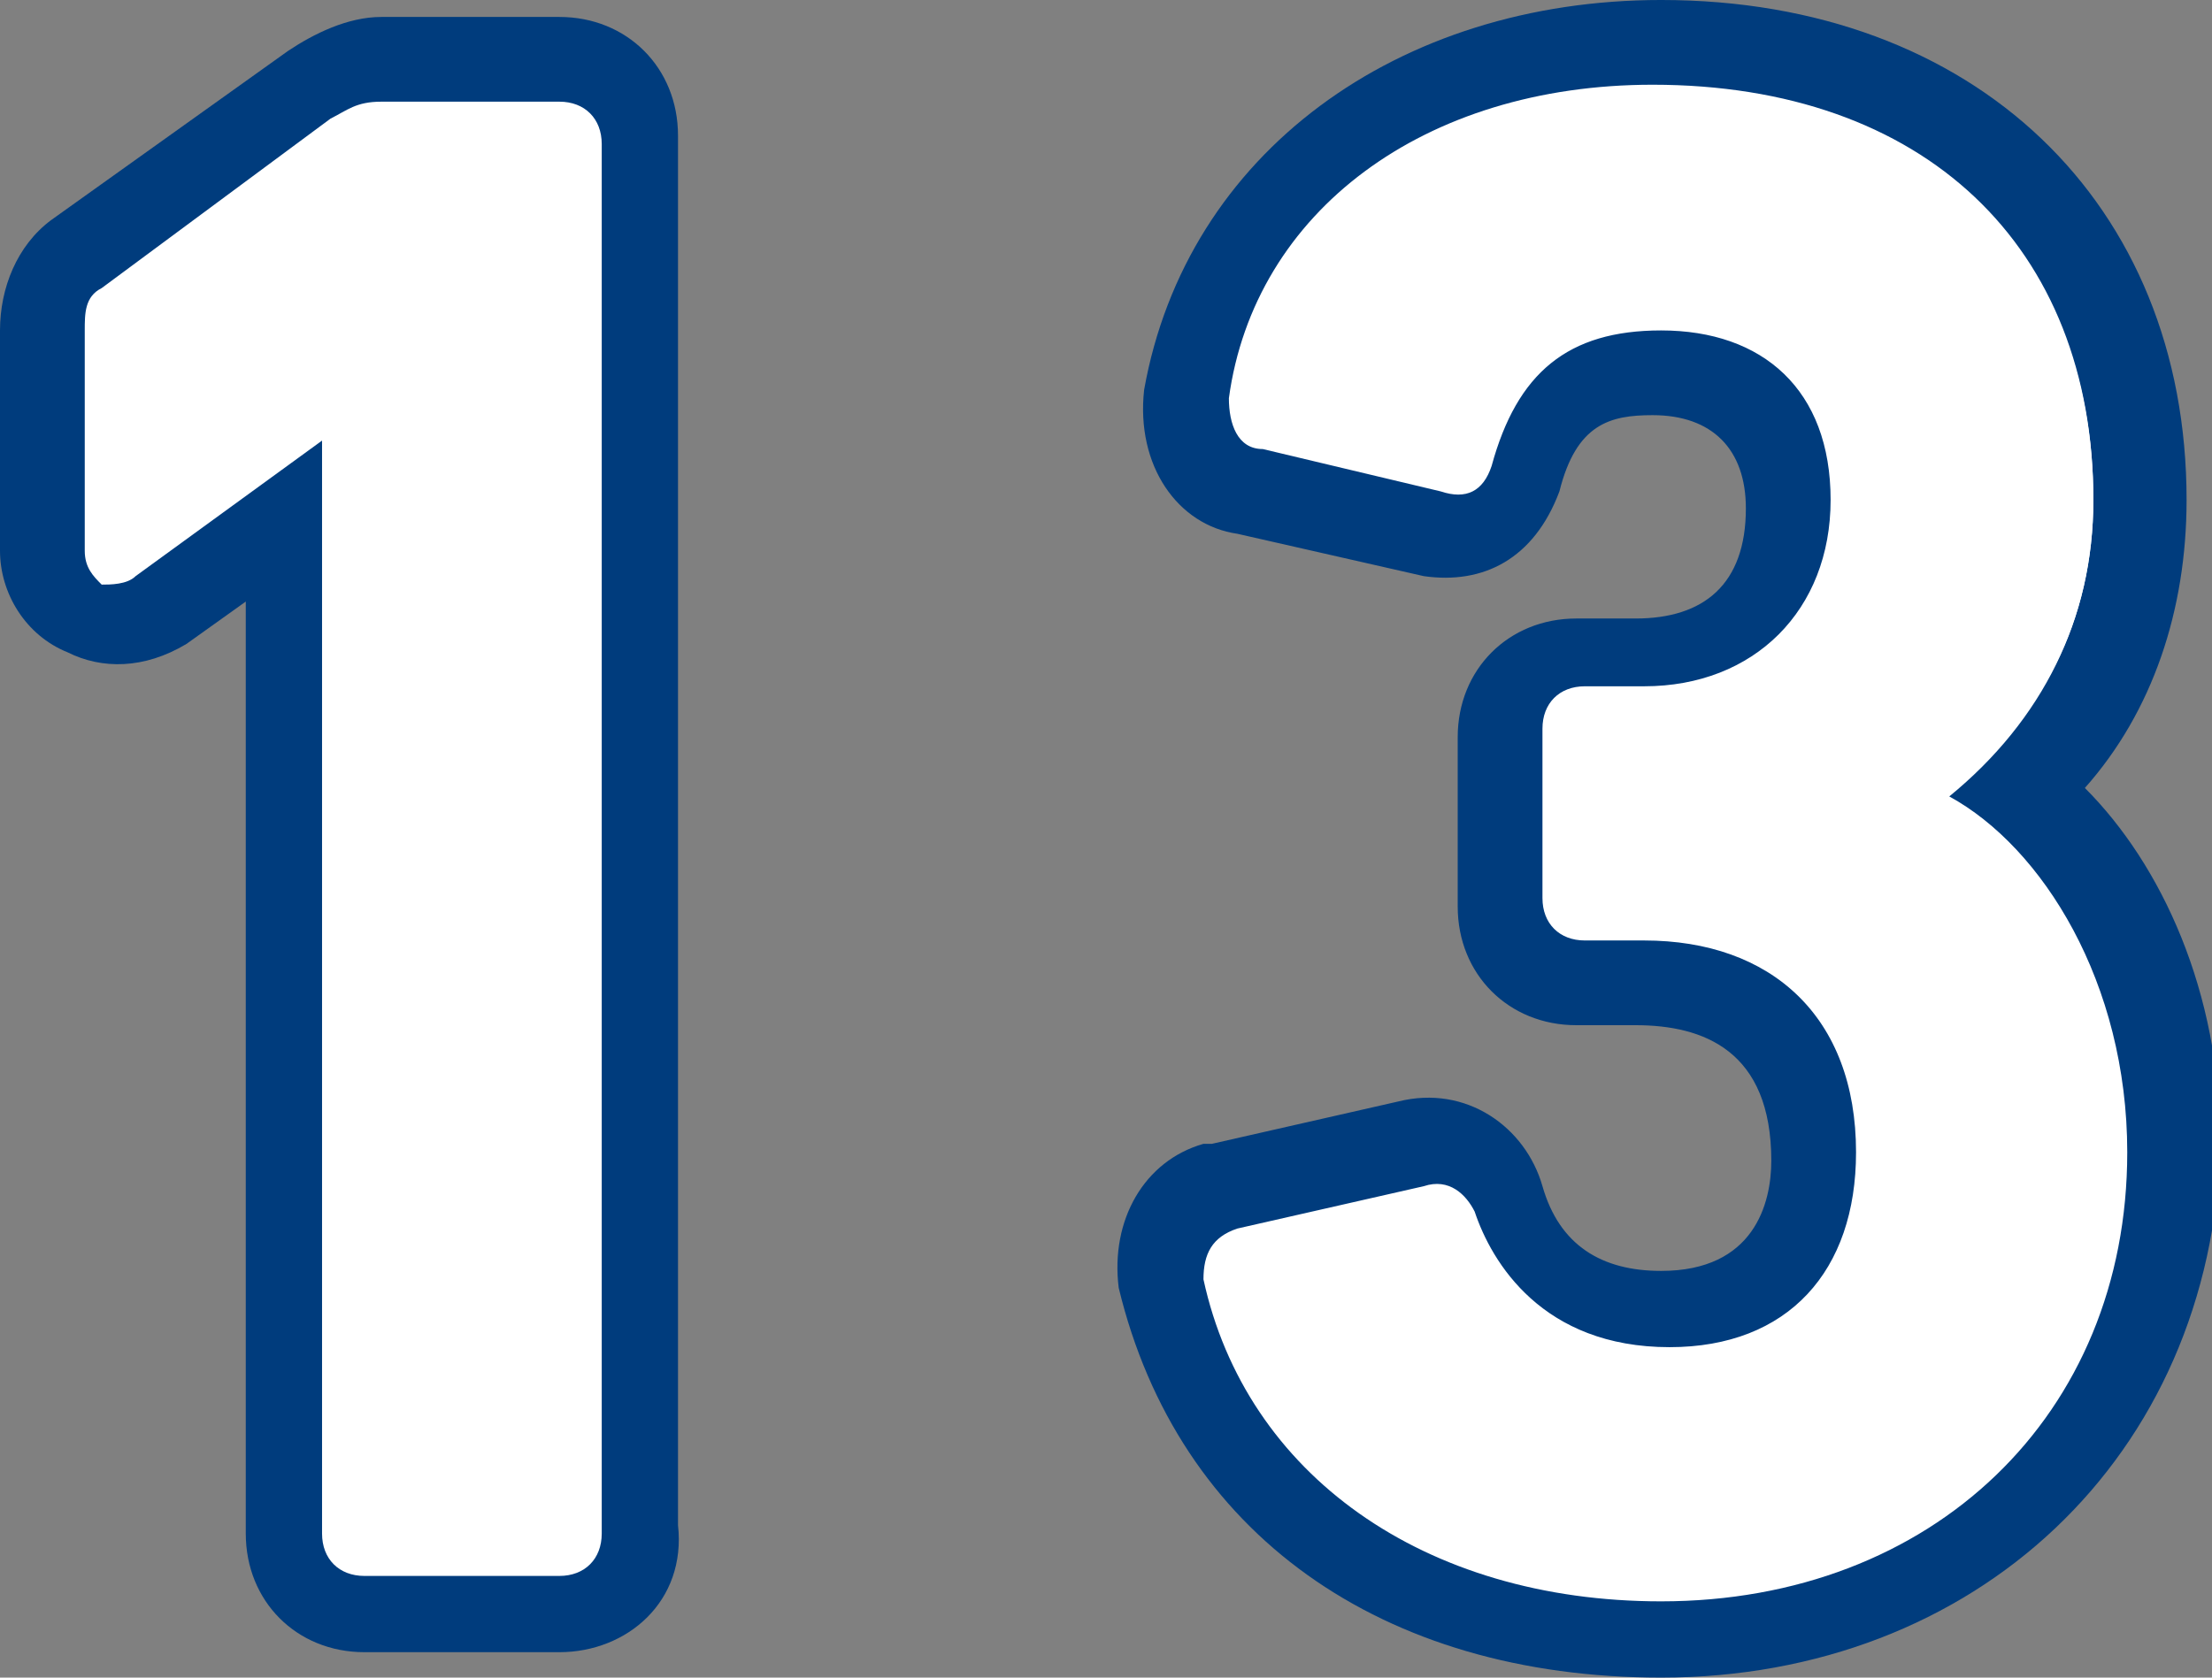 <?xml version="1.0" encoding="utf-8"?>
<!-- Generator: Adobe Illustrator 27.9.0, SVG Export Plug-In . SVG Version: 6.00 Build 0)  -->
<svg version="1.1" id="_レイヤー_2" xmlns="http://www.w3.org/2000/svg" xmlns:xlink="http://www.w3.org/1999/xlink" x="0px"
	 y="0px" viewBox="0 0 26.1 19.8" style="enable-background:new 0 0 26.1 19.8;" xml:space="preserve">
<rect x="0" y="0" width="26.1" height="19.8" fill="#808080" stroke="none"/>
<style type="text/css">
	.st0{fill:#003C7D;}
	.st1{fill:#FFFFFF;}
</style>
<g>
	<g>
		<path class="st0" d="M6.6,19.5H4.3c-0.8,0-1.4-0.6-1.4-1.4v-11L2.2,7.6c-0.5,0.3-1,0.3-1.4,0.1C0.3,7.5,0,7,0,6.5V3.9
			c0-0.5,0.2-1,0.6-1.3l2.8-2c0.3-0.2,0.7-0.4,1.1-0.4h2.1c0.8,0,1.4,0.6,1.4,1.4v16.4C8.1,18.9,7.4,19.5,6.6,19.5z M5.3,17.2h0.4
			V2.7h-1L2.4,4.3v0.2l1.3-0.9h1.6l0,1.2V17.2z M4.8,2.5L4.8,2.5C4.8,2.6,4.8,2.6,4.8,2.5z"/>
		<path class="st0" d="M19.6,19.8c-3.3,0-5.7-1.7-6.4-4.6c-0.1-0.8,0.3-1.5,1-1.7l0.1,0l2.2-0.5c0.8-0.2,1.5,0.3,1.7,1
			c0.2,0.7,0.7,1,1.4,1c1.1,0,1.3-0.8,1.3-1.3c0-1.3-0.8-1.6-1.6-1.6h-0.7c-0.8,0-1.4-0.6-1.4-1.4v-2c0-0.8,0.6-1.4,1.4-1.4h0.7
			c0.8,0,1.3-0.4,1.3-1.3c0-0.7-0.4-1.1-1.1-1.1c-0.5,0-0.9,0.1-1.1,0.9c-0.3,0.8-0.9,1.1-1.6,1l-2.2-0.5c-0.7-0.1-1.2-0.8-1.1-1.7
			c0.5-2.8,3-4.6,6.1-4.6c3.7,0,6.2,2.4,6.2,5.9c0,1.3-0.4,2.5-1.2,3.4c0.9,0.9,1.6,2.4,1.6,4.2C26.1,17.2,23.3,19.8,19.6,19.8z
			 M15.8,15.6c0.6,1.1,2,1.8,3.7,1.8c2.4,0,4.1-1.6,4.1-3.9c0-1.8-1-2.8-1.5-3l-0.7-0.3V9c-0.5,0.4-1.2,0.6-1.9,0.6v0.1
			c2.2,0.1,3.7,1.7,3.7,3.9c0,2.2-1.5,3.7-3.7,3.7c-1.4,0-2.6-0.7-3.3-1.8L15.8,15.6z M15.9,14.7C15.9,14.8,15.9,14.8,15.9,14.7
			C15.9,14.8,15.9,14.8,15.9,14.7z M19.4,2.5c2,0,3.5,1.4,3.5,3.5c0,0.9-0.2,1.6-0.7,2.2c0.7-0.6,1.1-1.4,1.1-2.3
			C23.3,3.7,21.9,2.4,19.4,2.5c-1.5-0.1-2.8,0.6-3.4,1.7l0.3,0.1C17,3.1,18.1,2.5,19.4,2.5z M15,3.9l0.1,0C15.1,3.9,15,3.9,15,3.9z"
			/>
	</g>
	<g>
		<g>
			<path class="st1" d="M4.1,4.8L4.1,4.8L1.5,6.6c-0.1,0.1-0.3,0-0.3-0.1V3.9c0-0.1,0-0.2,0.2-0.3l2.7-2c0.1-0.1,0.2-0.1,0.4-0.1
				h2.1c0.1,0,0.2,0.1,0.2,0.2v16.4c0,0.1-0.1,0.2-0.2,0.2H4.3c-0.1,0-0.2-0.1-0.2-0.2V4.8z"/>
			<path class="st1" d="M6.6,18.6H4.3c-0.3,0-0.5-0.2-0.5-0.5V5.2L1.6,6.8C1.5,6.9,1.3,6.9,1.2,6.9C1.1,6.8,1,6.7,1,6.5V3.9
				C1,3.7,1,3.5,1.2,3.4l2.7-2c0.2-0.1,0.3-0.2,0.6-0.2h2.1c0.3,0,0.5,0.2,0.5,0.5v16.4C7.1,18.4,6.9,18.6,6.6,18.6z M4,4.6h0.3
				l0,0.2v13.3l2.3,0l0-16.4l-2.1,0c-0.1,0-0.2,0-0.3,0.1l-2.7,2C1.4,3.8,1.4,3.9,1.4,3.9v2.4L4,4.6z"/>
		</g>
		<g>
			<path class="st1" d="M14.6,14.7l2.2-0.5c0.1,0,0.2,0,0.3,0.2c0.3,1,1.2,1.8,2.6,1.8c1.6,0,2.5-1.1,2.5-2.5c0-1.7-1.1-2.8-2.8-2.8
				h-0.7c-0.1,0-0.2-0.1-0.2-0.2v-2c0-0.1,0.1-0.2,0.2-0.2h0.7c1.5,0,2.5-1,2.5-2.5c0-1.3-0.8-2.3-2.3-2.3c-1.2,0-2,0.7-2.3,1.7
				c-0.1,0.1-0.1,0.2-0.3,0.2l-2.1-0.5c-0.1,0-0.2-0.1-0.2-0.3c0.4-2,2.2-3.6,5-3.6c3.2,0,5,1.9,5,4.7c0,1.4-0.6,2.7-1.9,3.5v0
				c1,0.4,2.2,1.9,2.2,4.1c0,3.1-2.3,5.1-5.3,5.1c-2.6,0-4.7-1.3-5.2-3.6C14.3,14.9,14.4,14.7,14.6,14.7z"/>
			<path class="st1" d="M19.6,18.9c-2.8,0-4.9-1.5-5.4-3.8c0-0.3,0.1-0.5,0.4-0.6l0,0l2.2-0.5c0.3-0.1,0.5,0.1,0.6,0.3
				c0.2,0.6,0.8,1.6,2.3,1.6c1.4,0,2.2-0.9,2.2-2.3c0-1.6-1-2.5-2.5-2.5h-0.7c-0.3,0-0.5-0.2-0.5-0.5v-2c0-0.3,0.2-0.5,0.5-0.5h0.7
				c1.3,0,2.2-0.9,2.2-2.2c0-1.3-0.8-2-2-2c-1.1,0-1.7,0.5-2,1.6c-0.1,0.3-0.3,0.4-0.6,0.3l-2.1-0.5c-0.3,0-0.4-0.3-0.4-0.6
				C14.8,2.5,16.8,1,19.5,1c3.2,0,5.2,1.9,5.2,4.9c0,1.4-0.6,2.6-1.7,3.5c1.1,0.6,2.1,2.2,2.1,4.2C25.1,16.7,22.8,18.9,19.6,18.9z
				 M14.6,14.9C14.6,14.9,14.6,14.9,14.6,14.9c0.4,2.2,2.4,3.5,4.9,3.5c3,0,5.1-2,5.1-4.9c0-2.2-1.2-3.5-2.1-3.9l-0.1-0.1V9.3
				l0.1-0.1c1.1-0.8,1.8-1.9,1.8-3.3c0-2.7-1.8-4.4-4.7-4.4c-2.5,0-4.4,1.4-4.7,3.4l2.1,0.5c0.4-1.2,1.2-1.9,2.5-1.9
				c1.5,0,2.5,1,2.5,2.5c0,1.6-1.1,2.7-2.7,2.7h-0.7l0,2l0.7,0c1.8,0,3,1.2,3,3c0,1.6-1.1,2.7-2.7,2.7c-1.3,0-2.3-0.7-2.8-1.9
				L14.6,14.9z"/>
		</g>
	</g>
</g>
</svg>
